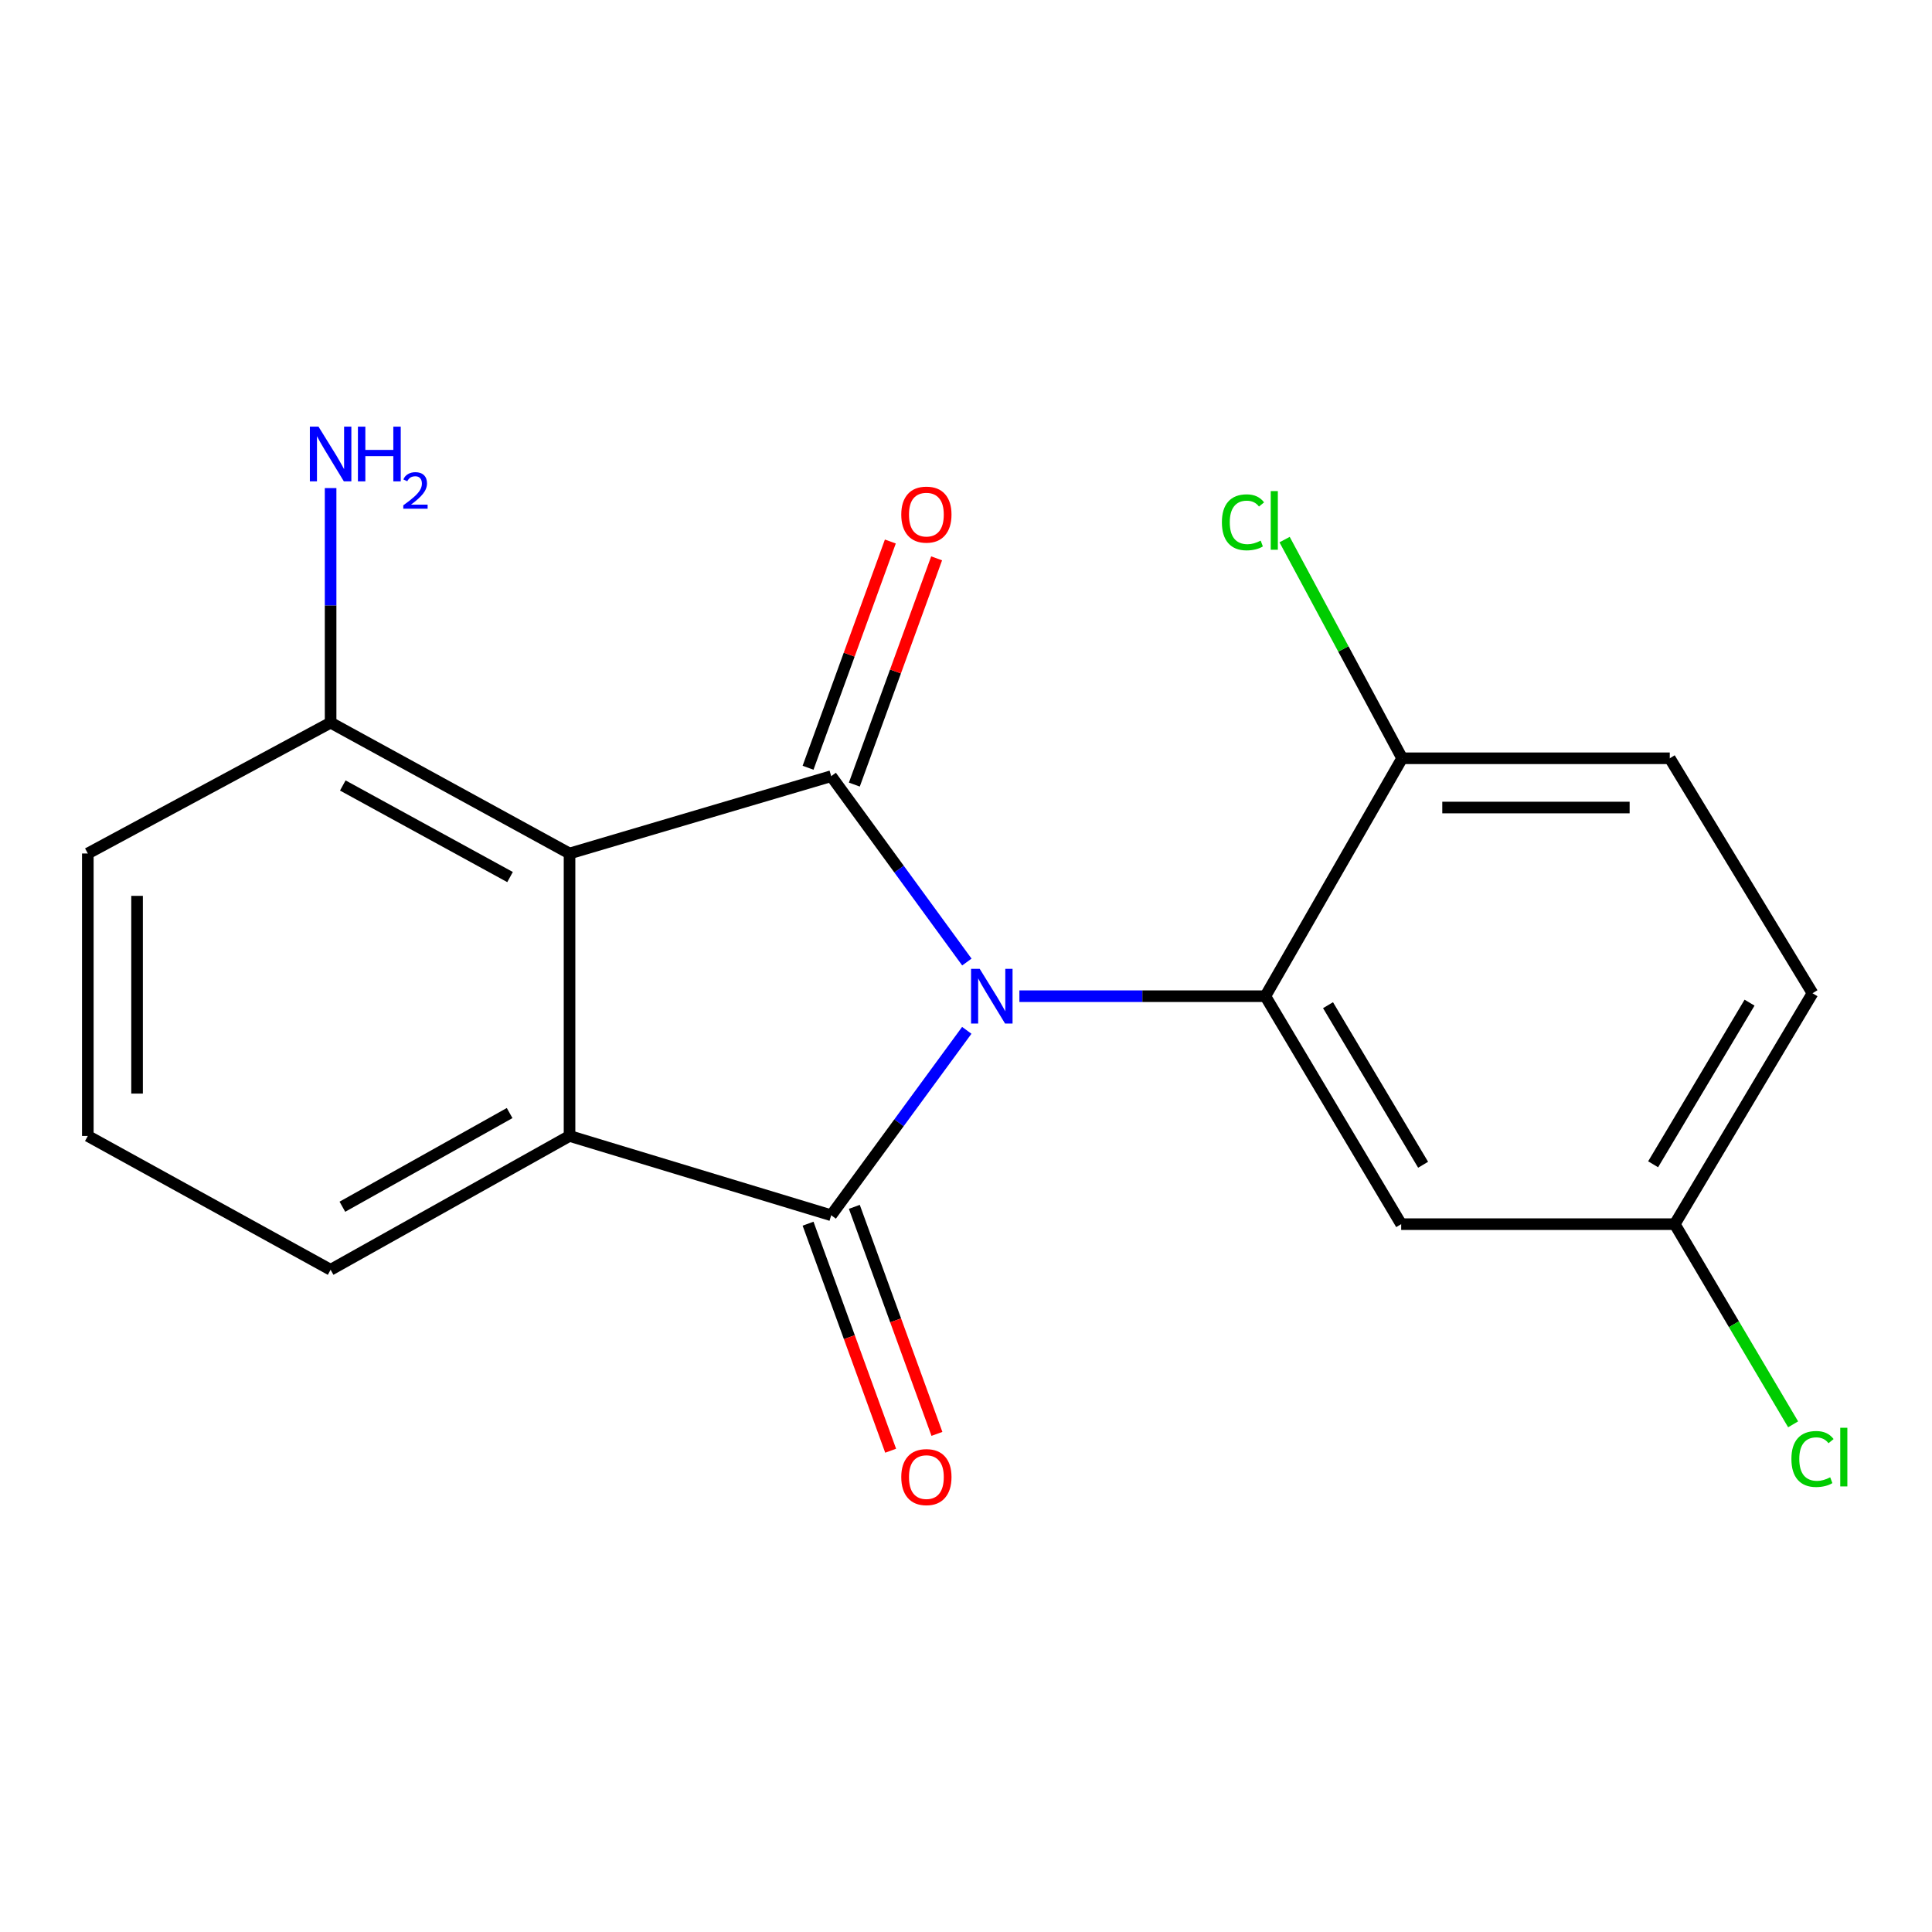 <?xml version='1.0' encoding='iso-8859-1'?>
<svg version='1.1' baseProfile='full'
              xmlns='http://www.w3.org/2000/svg'
                      xmlns:rdkit='http://www.rdkit.org/xml'
                      xmlns:xlink='http://www.w3.org/1999/xlink'
                  xml:space='preserve'
width='1000px' height='1000px' viewBox='0 0 1000 1000'>
<!-- END OF HEADER -->
<rect style='opacity:1.0;fill:#FFFFFF;stroke:none' width='1000' height='1000' x='0' y='0'> </rect>
<path class='bond-0' d='M 500.448,497.946 L 465.339,449.846' style='fill:none;fill-rule:evenodd;stroke:#0000FF;stroke-width:6px;stroke-linecap:butt;stroke-linejoin:miter;stroke-opacity:1' />
<path class='bond-0' d='M 465.339,449.846 L 430.23,401.746' style='fill:none;fill-rule:evenodd;stroke:#000000;stroke-width:6px;stroke-linecap:butt;stroke-linejoin:miter;stroke-opacity:1' />
<path class='bond-1' d='M 500.398,533.305 L 465.314,581.162' style='fill:none;fill-rule:evenodd;stroke:#0000FF;stroke-width:6px;stroke-linecap:butt;stroke-linejoin:miter;stroke-opacity:1' />
<path class='bond-1' d='M 465.314,581.162 L 430.23,629.019' style='fill:none;fill-rule:evenodd;stroke:#000000;stroke-width:6px;stroke-linecap:butt;stroke-linejoin:miter;stroke-opacity:1' />
<path class='bond-4' d='M 527.636,515.63 L 591.288,515.63' style='fill:none;fill-rule:evenodd;stroke:#0000FF;stroke-width:6px;stroke-linecap:butt;stroke-linejoin:miter;stroke-opacity:1' />
<path class='bond-4' d='M 591.288,515.63 L 654.94,515.63' style='fill:none;fill-rule:evenodd;stroke:#000000;stroke-width:6px;stroke-linecap:butt;stroke-linejoin:miter;stroke-opacity:1' />
<path class='bond-2' d='M 430.23,401.746 L 294.791,441.765' style='fill:none;fill-rule:evenodd;stroke:#000000;stroke-width:6px;stroke-linecap:butt;stroke-linejoin:miter;stroke-opacity:1' />
<path class='bond-7' d='M 442.207,406.102 L 463.501,347.55' style='fill:none;fill-rule:evenodd;stroke:#000000;stroke-width:6px;stroke-linecap:butt;stroke-linejoin:miter;stroke-opacity:1' />
<path class='bond-7' d='M 463.501,347.55 L 484.796,288.999' style='fill:none;fill-rule:evenodd;stroke:#FF0000;stroke-width:6px;stroke-linecap:butt;stroke-linejoin:miter;stroke-opacity:1' />
<path class='bond-7' d='M 418.252,397.39 L 439.546,338.838' style='fill:none;fill-rule:evenodd;stroke:#000000;stroke-width:6px;stroke-linecap:butt;stroke-linejoin:miter;stroke-opacity:1' />
<path class='bond-7' d='M 439.546,338.838 L 460.84,280.287' style='fill:none;fill-rule:evenodd;stroke:#FF0000;stroke-width:6px;stroke-linecap:butt;stroke-linejoin:miter;stroke-opacity:1' />
<path class='bond-3' d='M 430.23,629.019 L 294.791,587.966' style='fill:none;fill-rule:evenodd;stroke:#000000;stroke-width:6px;stroke-linecap:butt;stroke-linejoin:miter;stroke-opacity:1' />
<path class='bond-8' d='M 418.252,633.376 L 439.626,692.134' style='fill:none;fill-rule:evenodd;stroke:#000000;stroke-width:6px;stroke-linecap:butt;stroke-linejoin:miter;stroke-opacity:1' />
<path class='bond-8' d='M 439.626,692.134 L 461,750.891' style='fill:none;fill-rule:evenodd;stroke:#FF0000;stroke-width:6px;stroke-linecap:butt;stroke-linejoin:miter;stroke-opacity:1' />
<path class='bond-8' d='M 442.207,624.663 L 463.58,683.42' style='fill:none;fill-rule:evenodd;stroke:#000000;stroke-width:6px;stroke-linecap:butt;stroke-linejoin:miter;stroke-opacity:1' />
<path class='bond-8' d='M 463.58,683.42 L 484.954,742.178' style='fill:none;fill-rule:evenodd;stroke:#FF0000;stroke-width:6px;stroke-linecap:butt;stroke-linejoin:miter;stroke-opacity:1' />
<path class='bond-9' d='M 294.791,441.765 L 171.121,374.046' style='fill:none;fill-rule:evenodd;stroke:#000000;stroke-width:6px;stroke-linecap:butt;stroke-linejoin:miter;stroke-opacity:1' />
<path class='bond-9' d='M 263.998,453.965 L 177.429,406.562' style='fill:none;fill-rule:evenodd;stroke:#000000;stroke-width:6px;stroke-linecap:butt;stroke-linejoin:miter;stroke-opacity:1' />
<path class='bond-19' d='M 294.791,441.765 L 294.791,587.966' style='fill:none;fill-rule:evenodd;stroke:#000000;stroke-width:6px;stroke-linecap:butt;stroke-linejoin:miter;stroke-opacity:1' />
<path class='bond-12' d='M 294.791,587.966 L 171.121,657.229' style='fill:none;fill-rule:evenodd;stroke:#000000;stroke-width:6px;stroke-linecap:butt;stroke-linejoin:miter;stroke-opacity:1' />
<path class='bond-12' d='M 263.785,576.116 L 177.216,624.599' style='fill:none;fill-rule:evenodd;stroke:#000000;stroke-width:6px;stroke-linecap:butt;stroke-linejoin:miter;stroke-opacity:1' />
<path class='bond-5' d='M 654.94,515.63 L 725.251,633.622' style='fill:none;fill-rule:evenodd;stroke:#000000;stroke-width:6px;stroke-linecap:butt;stroke-linejoin:miter;stroke-opacity:1' />
<path class='bond-5' d='M 687.384,520.281 L 736.601,602.875' style='fill:none;fill-rule:evenodd;stroke:#000000;stroke-width:6px;stroke-linecap:butt;stroke-linejoin:miter;stroke-opacity:1' />
<path class='bond-6' d='M 654.94,515.63 L 725.746,392.484' style='fill:none;fill-rule:evenodd;stroke:#000000;stroke-width:6px;stroke-linecap:butt;stroke-linejoin:miter;stroke-opacity:1' />
<path class='bond-11' d='M 725.251,633.622 L 866.849,633.622' style='fill:none;fill-rule:evenodd;stroke:#000000;stroke-width:6px;stroke-linecap:butt;stroke-linejoin:miter;stroke-opacity:1' />
<path class='bond-10' d='M 725.746,392.484 L 864.272,392.484' style='fill:none;fill-rule:evenodd;stroke:#000000;stroke-width:6px;stroke-linecap:butt;stroke-linejoin:miter;stroke-opacity:1' />
<path class='bond-10' d='M 746.525,417.975 L 843.493,417.975' style='fill:none;fill-rule:evenodd;stroke:#000000;stroke-width:6px;stroke-linecap:butt;stroke-linejoin:miter;stroke-opacity:1' />
<path class='bond-14' d='M 725.746,392.484 L 695.326,335.888' style='fill:none;fill-rule:evenodd;stroke:#000000;stroke-width:6px;stroke-linecap:butt;stroke-linejoin:miter;stroke-opacity:1' />
<path class='bond-14' d='M 695.326,335.888 L 664.905,279.291' style='fill:none;fill-rule:evenodd;stroke:#00CC00;stroke-width:6px;stroke-linecap:butt;stroke-linejoin:miter;stroke-opacity:1' />
<path class='bond-13' d='M 171.121,374.046 L 171.121,313.34' style='fill:none;fill-rule:evenodd;stroke:#000000;stroke-width:6px;stroke-linecap:butt;stroke-linejoin:miter;stroke-opacity:1' />
<path class='bond-13' d='M 171.121,313.34 L 171.121,252.633' style='fill:none;fill-rule:evenodd;stroke:#0000FF;stroke-width:6px;stroke-linecap:butt;stroke-linejoin:miter;stroke-opacity:1' />
<path class='bond-18' d='M 171.121,374.046 L 45.455,441.765' style='fill:none;fill-rule:evenodd;stroke:#000000;stroke-width:6px;stroke-linecap:butt;stroke-linejoin:miter;stroke-opacity:1' />
<path class='bond-15' d='M 864.272,392.484 L 938.151,514.101' style='fill:none;fill-rule:evenodd;stroke:#000000;stroke-width:6px;stroke-linecap:butt;stroke-linejoin:miter;stroke-opacity:1' />
<path class='bond-16' d='M 866.849,633.622 L 897.484,685.425' style='fill:none;fill-rule:evenodd;stroke:#000000;stroke-width:6px;stroke-linecap:butt;stroke-linejoin:miter;stroke-opacity:1' />
<path class='bond-16' d='M 897.484,685.425 L 928.12,737.229' style='fill:none;fill-rule:evenodd;stroke:#00CC00;stroke-width:6px;stroke-linecap:butt;stroke-linejoin:miter;stroke-opacity:1' />
<path class='bond-20' d='M 866.849,633.622 L 938.151,514.101' style='fill:none;fill-rule:evenodd;stroke:#000000;stroke-width:6px;stroke-linecap:butt;stroke-linejoin:miter;stroke-opacity:1' />
<path class='bond-20' d='M 855.653,602.634 L 905.565,518.97' style='fill:none;fill-rule:evenodd;stroke:#000000;stroke-width:6px;stroke-linecap:butt;stroke-linejoin:miter;stroke-opacity:1' />
<path class='bond-17' d='M 171.121,657.229 L 45.455,587.966' style='fill:none;fill-rule:evenodd;stroke:#000000;stroke-width:6px;stroke-linecap:butt;stroke-linejoin:miter;stroke-opacity:1' />
<path class='bond-21' d='M 45.455,587.966 L 45.455,441.765' style='fill:none;fill-rule:evenodd;stroke:#000000;stroke-width:6px;stroke-linecap:butt;stroke-linejoin:miter;stroke-opacity:1' />
<path class='bond-21' d='M 70.945,566.036 L 70.945,463.696' style='fill:none;fill-rule:evenodd;stroke:#000000;stroke-width:6px;stroke-linecap:butt;stroke-linejoin:miter;stroke-opacity:1' />
<path  class='atom-0' d='M 507.096 501.47
L 516.376 516.47
Q 517.296 517.95, 518.776 520.63
Q 520.256 523.31, 520.336 523.47
L 520.336 501.47
L 524.096 501.47
L 524.096 529.79
L 520.216 529.79
L 510.256 513.39
Q 509.096 511.47, 507.856 509.27
Q 506.656 507.07, 506.296 506.39
L 506.296 529.79
L 502.616 529.79
L 502.616 501.47
L 507.096 501.47
' fill='#0000FF'/>
<path  class='atom-8' d='M 466.497 266.359
Q 466.497 259.559, 469.857 255.759
Q 473.217 251.959, 479.497 251.959
Q 485.777 251.959, 489.137 255.759
Q 492.497 259.559, 492.497 266.359
Q 492.497 273.239, 489.097 277.159
Q 485.697 281.039, 479.497 281.039
Q 473.257 281.039, 469.857 277.159
Q 466.497 273.279, 466.497 266.359
M 479.497 277.839
Q 483.817 277.839, 486.137 274.959
Q 488.497 272.039, 488.497 266.359
Q 488.497 260.799, 486.137 257.999
Q 483.817 255.159, 479.497 255.159
Q 475.177 255.159, 472.817 257.959
Q 470.497 260.759, 470.497 266.359
Q 470.497 272.079, 472.817 274.959
Q 475.177 277.839, 479.497 277.839
' fill='#FF0000'/>
<path  class='atom-9' d='M 466.497 764.538
Q 466.497 757.738, 469.857 753.938
Q 473.217 750.138, 479.497 750.138
Q 485.777 750.138, 489.137 753.938
Q 492.497 757.738, 492.497 764.538
Q 492.497 771.418, 489.097 775.338
Q 485.697 779.218, 479.497 779.218
Q 473.257 779.218, 469.857 775.338
Q 466.497 771.458, 466.497 764.538
M 479.497 776.018
Q 483.817 776.018, 486.137 773.138
Q 488.497 770.218, 488.497 764.538
Q 488.497 758.978, 486.137 756.178
Q 483.817 753.338, 479.497 753.338
Q 475.177 753.338, 472.817 756.138
Q 470.497 758.938, 470.497 764.538
Q 470.497 770.258, 472.817 773.138
Q 475.177 776.018, 479.497 776.018
' fill='#FF0000'/>
<path  class='atom-14' d='M 164.861 220.837
L 174.141 235.837
Q 175.061 237.317, 176.541 239.997
Q 178.021 242.677, 178.101 242.837
L 178.101 220.837
L 181.861 220.837
L 181.861 249.157
L 177.981 249.157
L 168.021 232.757
Q 166.861 230.837, 165.621 228.637
Q 164.421 226.437, 164.061 225.757
L 164.061 249.157
L 160.381 249.157
L 160.381 220.837
L 164.861 220.837
' fill='#0000FF'/>
<path  class='atom-14' d='M 185.261 220.837
L 189.101 220.837
L 189.101 232.877
L 203.581 232.877
L 203.581 220.837
L 207.421 220.837
L 207.421 249.157
L 203.581 249.157
L 203.581 236.077
L 189.101 236.077
L 189.101 249.157
L 185.261 249.157
L 185.261 220.837
' fill='#0000FF'/>
<path  class='atom-14' d='M 208.794 248.164
Q 209.481 246.395, 211.117 245.418
Q 212.754 244.415, 215.025 244.415
Q 217.849 244.415, 219.433 245.946
Q 221.017 247.477, 221.017 250.196
Q 221.017 252.968, 218.958 255.556
Q 216.925 258.143, 212.701 261.205
L 221.334 261.205
L 221.334 263.317
L 208.741 263.317
L 208.741 261.548
Q 212.226 259.067, 214.285 257.219
Q 216.371 255.371, 217.374 253.708
Q 218.377 252.044, 218.377 250.328
Q 218.377 248.533, 217.48 247.53
Q 216.582 246.527, 215.025 246.527
Q 213.52 246.527, 212.517 247.134
Q 211.513 247.741, 210.801 249.088
L 208.794 248.164
' fill='#0000FF'/>
<path  class='atom-15' d='M 632.451 270.346
Q 632.451 263.306, 635.731 259.626
Q 639.051 255.906, 645.331 255.906
Q 651.171 255.906, 654.291 260.026
L 651.651 262.186
Q 649.371 259.186, 645.331 259.186
Q 641.051 259.186, 638.771 262.066
Q 636.531 264.906, 636.531 270.346
Q 636.531 275.946, 638.851 278.826
Q 641.211 281.706, 645.771 281.706
Q 648.891 281.706, 652.531 279.826
L 653.651 282.826
Q 652.171 283.786, 649.931 284.346
Q 647.691 284.906, 645.211 284.906
Q 639.051 284.906, 635.731 281.146
Q 632.451 277.386, 632.451 270.346
' fill='#00CC00'/>
<path  class='atom-15' d='M 657.731 254.186
L 661.411 254.186
L 661.411 284.546
L 657.731 284.546
L 657.731 254.186
' fill='#00CC00'/>
<path  class='atom-17' d='M 927.231 755.171
Q 927.231 748.131, 930.511 744.451
Q 933.831 740.731, 940.111 740.731
Q 945.951 740.731, 949.071 744.851
L 946.431 747.011
Q 944.151 744.011, 940.111 744.011
Q 935.831 744.011, 933.551 746.891
Q 931.311 749.731, 931.311 755.171
Q 931.311 760.771, 933.631 763.651
Q 935.991 766.531, 940.551 766.531
Q 943.671 766.531, 947.311 764.651
L 948.431 767.651
Q 946.951 768.611, 944.711 769.171
Q 942.471 769.731, 939.991 769.731
Q 933.831 769.731, 930.511 765.971
Q 927.231 762.211, 927.231 755.171
' fill='#00CC00'/>
<path  class='atom-17' d='M 952.511 739.011
L 956.191 739.011
L 956.191 769.371
L 952.511 769.371
L 952.511 739.011
' fill='#00CC00'/>
</svg>
